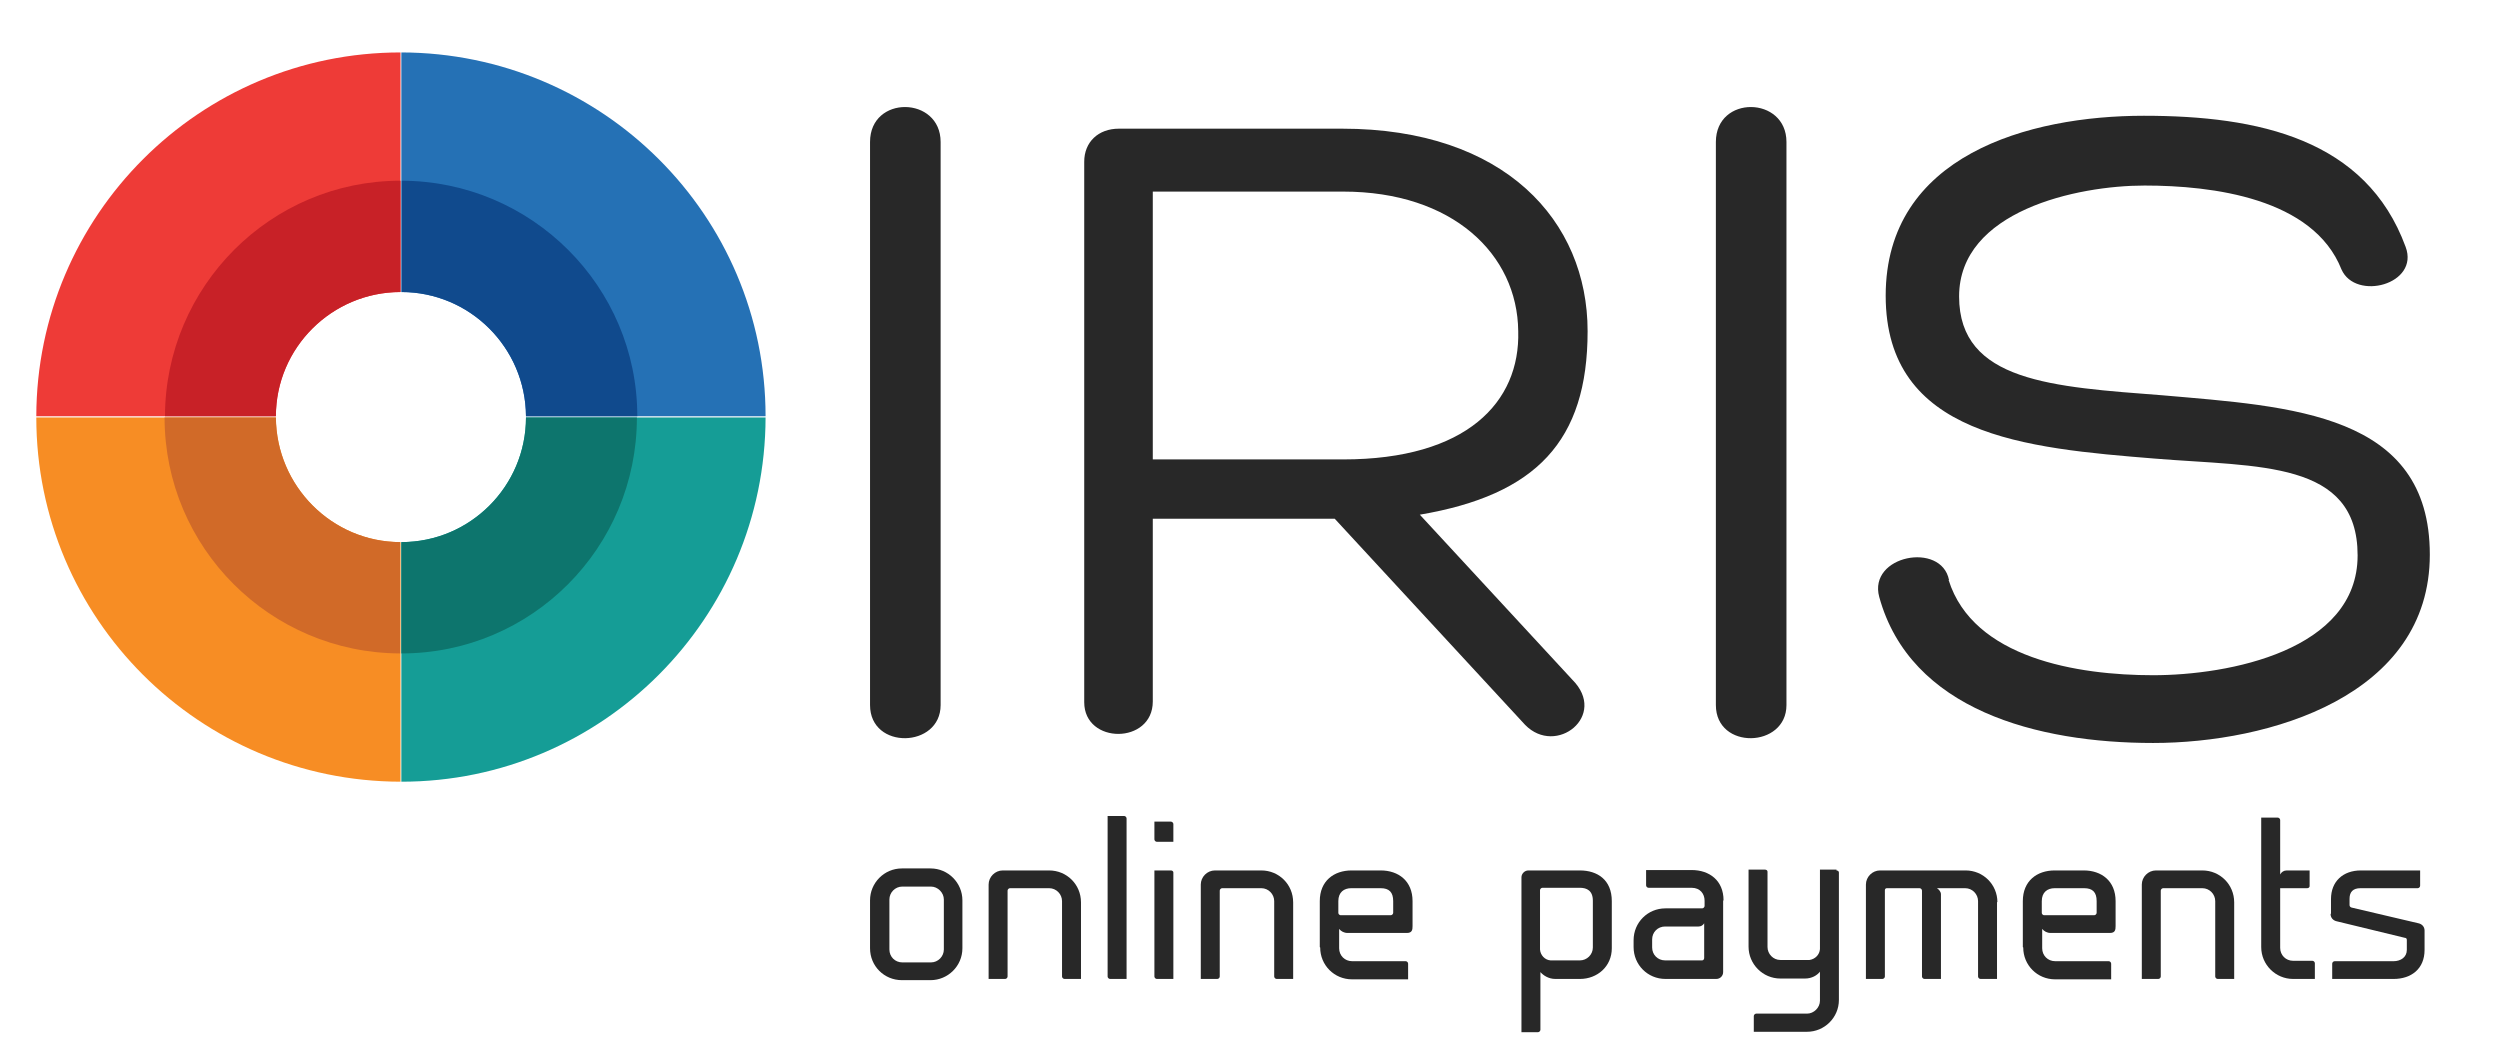 <?xml version="1.0" encoding="UTF-8"?> <svg xmlns="http://www.w3.org/2000/svg" id="Layer_1" version="1.1" viewBox="0 0 619.8 263.2"><defs><style> .st0 { fill: #c82127; } .st1 { fill: #d16a28; } .st2 { fill: #0d756d; } .st3 { fill: #f78d24; } .st4 { fill: #282828; } .st5 { fill: #2571b5; } .st6 { fill: #ee3b37; } .st7 { fill: #104a8d; } .st8 { fill: #159d96; } </style></defs><g><path class="st4" d="M215.7,35.2c0-11.7,17.5-11.4,17.5,0v139.6c0,10.7-17.5,11.2-17.5,0V35.2Z"></path><path class="st4" d="M285.8,128.6v45.3c0,10.7-17,10.7-17,.2V40.1c0-4.9,3.5-8.2,8.6-8.2h55.3c40.4,0,60.9,22.9,60.9,50.2s-12.8,40.6-41.6,45.5l37.8,40.9c8.9,8.9-4,19.1-11.7,11.2l-47.2-51.1h-45.3ZM285.8,113.9h47.2c30.6,0,43.9-14.2,43.4-31.8-.2-19.1-16.3-34.6-43.4-34.6h-47.2v66.3Z"></path><path class="st4" d="M425.4,35.2c0-11.7,17.5-11.4,17.5,0v139.6c0,10.7-17.5,11.2-17.5,0V35.2Z"></path><path class="st4" d="M483.1,143.8c6.1,19.4,32,23.6,50.7,23.6s50.7-6.1,50.7-29.7-24.5-21.9-50.2-24c-32.2-2.6-66.8-5.6-66.8-40.4s35.5-44.6,64-44.6,55.1,5.8,64.9,32.5c3.5,9.3-12.4,13.5-15.9,5.6-7-17.7-32-20.8-48.8-20.8s-46,6.3-46,27.5,23.3,22.4,50.4,24.5c32,2.8,66.3,4.4,66.3,39.5s-39.9,46.7-68.6,46.7-60.2-8.2-67.9-36.2c-2.8-10.3,15.4-13.8,17.3-4.2Z"></path></g><g><path class="st4" d="M223.6,243c-4.4,0-7.9-3.5-7.9-7.9v-11.9c0-4.3,3.5-7.9,7.9-7.9h7.1c4.4,0,7.9,3.6,7.9,7.9v11.9c0,4.4-3.6,7.9-7.9,7.9h-7.1ZM220.5,223v12.4c0,1.8,1.4,3.2,3.2,3.2h7.1c1.8,0,3.2-1.5,3.2-3.2v-12.4c0-1.7-1.5-3.2-3.2-3.2h-7.1c-1.8,0-3.2,1.5-3.2,3.2Z"></path><path class="st4" d="M268,223.6v19.1h-4.1c-.3,0-.6-.3-.6-.6v-18.7c0-1.7-1.4-3.2-3.2-3.2h-9.7c-.3,0-.6.3-.6.6v21.3c0,.3-.3.6-.6.6h-4.1v-23.4c0-1.9,1.6-3.5,3.5-3.5h11.5c4.4,0,7.9,3.5,7.9,7.9Z"></path><path class="st4" d="M279.3,202.9v39.8h-4.1c-.3,0-.6-.3-.6-.6v-39.8h4.1c.3,0,.6.3.6.6Z"></path><path class="st4" d="M290.9,204.3v4.4h-4.1c-.3,0-.6-.3-.6-.6v-4.4h4.1c.3,0,.6.3.6.6ZM290.9,216.3v26.4h-4.1c-.3,0-.6-.3-.6-.6v-26.3h4.1c.3,0,.6.2.6.5Z"></path><path class="st4" d="M320.6,223.6v19.1h-4.1c-.3,0-.6-.3-.6-.6v-18.7c0-1.7-1.4-3.2-3.2-3.2h-9.7c-.3,0-.6.3-.6.6v21.3c0,.3-.3.6-.6.6h-4.1v-23.4c0-1.9,1.6-3.5,3.5-3.5h11.5c4.4,0,7.9,3.5,7.9,7.9Z"></path><path class="st4" d="M327.2,234.8v-11.4c0-5,3.5-7.6,7.9-7.6h7.2c4.4,0,7.9,2.6,7.9,7.6v6.2c0,.9-.1,1.7-1.4,1.7h-14.7c-.9,0-1.6-.4-2.1-1v4.8c0,1.8,1.4,3.2,3.2,3.2h13.3c.3,0,.6.3.6.6v3.9h-13.9c-4.4,0-7.9-3.5-7.9-7.9ZM335,220.2c-1.8,0-3.2,1-3.2,3.2v2.9c0,.3.2.5.5.6h12.5c.3,0,.6-.3.6-.6v-2.9c0-2.2-1-3.2-3.1-3.2h-7.4Z"></path><path class="st4" d="M391.8,242.7h-6.2c-1.7,0-3-.9-3.7-1.7v14.3c0,.3-.3.6-.6.6h-4.1v-38.4c0-.9.8-1.7,1.7-1.7h12.8c4.3,0,7.9,2.3,7.9,7.6v11.7c0,4.5-3.6,7.6-7.9,7.6ZM394.9,223.3c0-2.5-1.5-3.2-3.2-3.2h-9.3c-.3,0-.6.3-.6.6v14.7c.1,1.4,1.2,2.6,2.6,2.7h7.3c1.7,0,3.2-1.4,3.2-3.2v-11.7Z"></path><path class="st4" d="M427.2,223.3v17.7c0,1-.8,1.7-1.7,1.7h-12.6c-4.4,0-7.9-3.5-7.9-7.9v-1.7c0-4.4,3.5-7.9,7.9-7.9h9.1c.3,0,.6-.3.6-.6v-1.3c0-1.7-1.1-3.2-3.2-3.2h-10.7c-.3,0-.6-.3-.6-.6v-3.8h11.3c4.4,0,7.9,2.6,7.9,7.5ZM412.9,238.1h9.1c.3,0,.5-.3.5-.6v-8.6c-.3.5-.8.8-1.4.8h-8.3c-1.8,0-3.2,1.4-3.2,3.2v2c0,1.8,1.4,3.2,3.2,3.2Z"></path><path class="st4" d="M455.3,215.8c.3,0,.6.2.6.5v31.6c0,4.4-3.6,7.9-7.9,7.9h-13.2v-3.9c0-.3.3-.6.6-.6h12.6c1.7,0,3.2-1.5,3.2-3.2v-7.2c-.7.9-2,1.7-3.7,1.7h-6.1c-4.4,0-7.9-3.6-7.9-7.9v-19.1h4.1c.3,0,.6.2.6.5v18.7c0,1.7,1.4,3.2,3.2,3.2h7.2c1.4-.2,2.5-1.3,2.6-2.7v-19.7h4.1Z"></path><path class="st4" d="M495.1,223.6v19.1h-4.1c-.3,0-.6-.3-.6-.6v-18.7c0-1.7-1.4-3.2-3.2-3.2h-7c.5.3,1,.9,1,1.5v21h-4.1c-.3,0-.6-.3-.6-.6v-21.3c0-.3-.3-.6-.6-.6h-8.1c-.3,0-.5.2-.5.5v21.4c0,.3-.3.6-.6.6h-4.1v-23.4c0-1.9,1.6-3.5,3.5-3.5h21.2c4.4,0,7.9,3.5,7.9,7.9Z"></path><path class="st4" d="M501.5,234.8v-11.4c0-5,3.5-7.6,7.9-7.6h7.2c4.4,0,7.9,2.6,7.9,7.6v6.2c0,.9-.1,1.7-1.4,1.7h-14.7c-.9,0-1.6-.4-2.1-1v4.8c0,1.8,1.4,3.2,3.2,3.2h13.3c.3,0,.6.3.6.6v3.9h-13.9c-4.4,0-7.9-3.5-7.9-7.9ZM509.4,220.2c-1.8,0-3.2,1-3.2,3.2v2.9c0,.3.2.5.5.6h12.5c.3,0,.6-.3.6-.6v-2.9c0-2.2-1-3.2-3.1-3.2h-7.4Z"></path><path class="st4" d="M553.9,223.6v19.1h-4.1c-.3,0-.6-.3-.6-.6v-18.7c0-1.7-1.4-3.2-3.2-3.2h-9.7c-.3,0-.6.3-.6.6v21.3c0,.3-.3.6-.6.6h-4.1v-23.4c0-1.9,1.6-3.5,3.5-3.5h11.5c4.4,0,7.9,3.5,7.9,7.9Z"></path><path class="st4" d="M573.9,238.8v3.9h-5.4c-4.3,0-7.9-3.5-7.9-7.9v-32.1h4.1c.3,0,.6.3.6.6v13.5c.3-.6.9-1,1.6-1h5.7v3.9c0,.3-.3.5-.6.5h-6.7v14.8c0,1.8,1.4,3.2,3.2,3.2h4.8c.3,0,.6.3.6.6Z"></path><path class="st4" d="M577.9,226.5v-3.6c0-4.4,3-7.1,7.4-7.1h14.7v3.8c0,.3-.3.6-.6.6h-14.2c-1.8,0-2.7.9-2.7,2.6v1.6c0,.3.2.5.5.6l16.6,3.9c.9.2,1.5.9,1.5,1.8v4.8c0,4.7-3.3,7.2-7.7,7.2h-15.2v-3.8c0-.3.3-.6.6-.6h14.6c1.8,0,3.3-1,3.3-2.8v-2.5c0-.3-.2-.5-.5-.5l-16.9-4.1c-.9-.2-1.5-.9-1.5-1.8Z"></path></g><g><path class="st6" d="M68.4,103.2c0-17,13.9-30.8,30.9-30.8V13c-49.8,0-90.2,40.4-90.3,90.2h59.4Z"></path><path class="st5" d="M99.5,72.4c17,0,30.8,13.8,30.9,30.8h59.4c0-49.8-40.5-90.1-90.3-90.2v59.4Z"></path><path class="st8" d="M130.4,103.5c0,17-13.8,30.9-30.9,30.9v59.4c49.8,0,90.2-40.5,90.3-90.3h-59.4Z"></path><path class="st3" d="M99.3,134.4c-17,0-30.8-13.9-30.9-30.9H9c0,49.8,40.4,90.2,90.3,90.3v-59.4Z"></path><path class="st7" d="M99.5,72.4c17,0,30.8,13.8,30.9,30.8h27.6c0-32.2-26.2-58.3-58.4-58.4v27.6Z"></path><path class="st0" d="M68.4,103.2c0-17,13.9-30.8,30.9-30.8v-27.6c-32.2,0-58.3,26.2-58.4,58.4h27.6Z"></path><path class="st1" d="M99.3,134.4c-17,0-30.8-13.9-30.9-30.9h-27.6c0,32.3,26.2,58.4,58.4,58.5v-27.6Z"></path><path class="st2" d="M130.4,103.5c0,17-13.8,30.9-30.9,30.9v27.6c32.3,0,58.4-26.2,58.4-58.5h-27.6Z"></path></g></svg> 